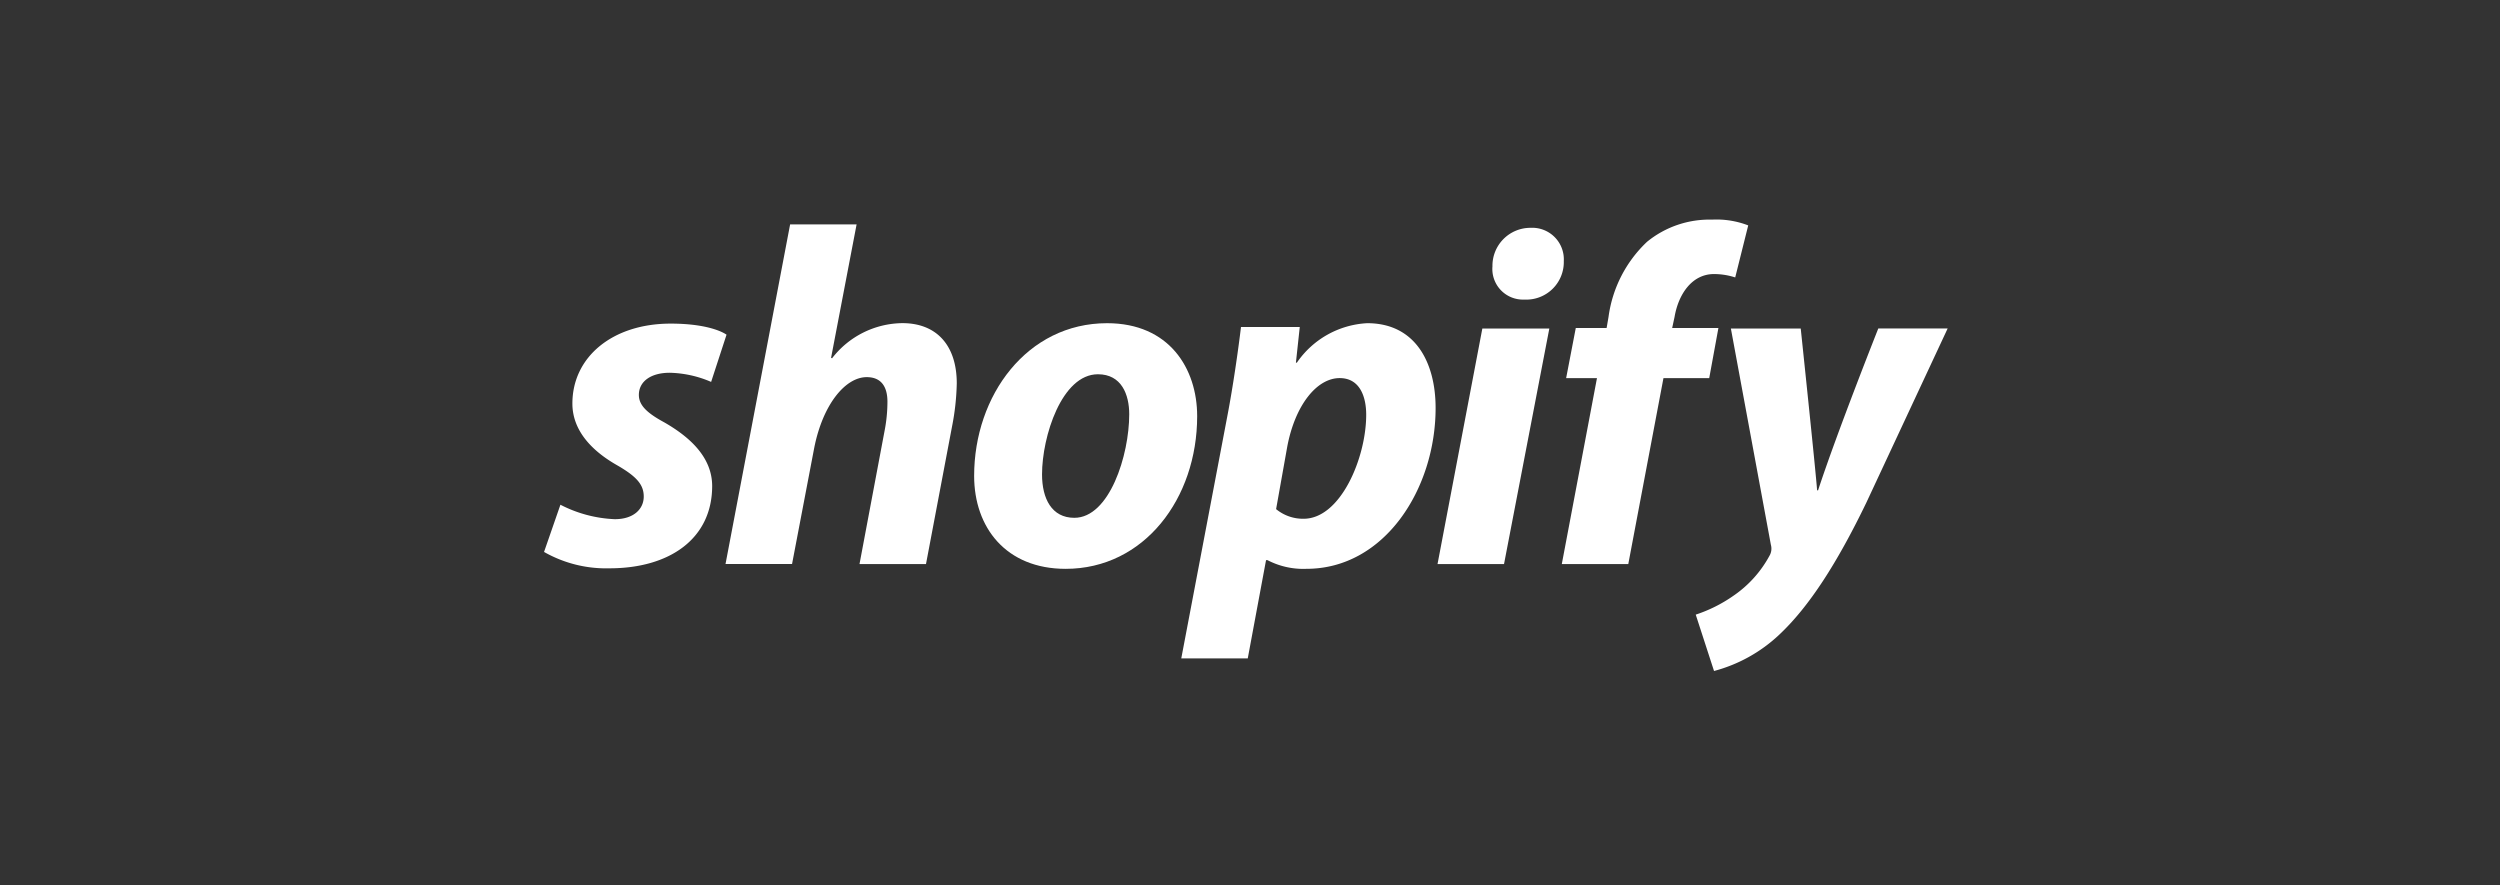 <?xml version="1.0" encoding="UTF-8"?> <svg xmlns="http://www.w3.org/2000/svg" width="209" height="74" viewBox="0 0 209 74"><rect x="0" y="0" width="209" height="74" fill="#333333" stroke="none"/><g id="Group_355" data-name="Group 355" transform="translate(-264 -964)"><g id="Shopify_logo_2018" transform="translate(248.59 970.638)"><path id="Path_317" data-name="Path 317" d="M70.953,31.338c-1.41-.765-2.134-1.41-2.134-2.3,0-1.128,1.006-1.852,2.578-1.852a9.206,9.206,0,0,1,3.463.765l1.288-3.947s-1.185-.927-4.671-.927c-4.852,0-8.215,2.779-8.215,6.685,0,2.215,1.57,3.907,3.665,5.114,1.692.966,2.3,1.651,2.3,2.658,0,1.047-.846,1.893-2.416,1.893a10.847,10.847,0,0,1-4.55-1.209l-1.369,3.947a10.483,10.483,0,0,0,5.477,1.369c4.994,0,8.578-2.457,8.578-6.886C74.94,34.277,73.129,32.586,70.953,31.338Z" transform="translate(0 -2.661)" fill="#fff"></path><path id="Path_318" data-name="Path 318" d="M95.492,20.5a7.518,7.518,0,0,0-5.879,2.939l-.081-.041,2.134-11.155H86.108l-5.4,28.39H86.27l1.852-9.7c.724-3.665,2.617-5.919,4.39-5.919,1.248,0,1.732.846,1.732,2.054A12.738,12.738,0,0,1,94,29.526L91.909,40.64h5.558L99.64,29.163a20.718,20.718,0,0,0,.4-3.625C100.042,22.4,98.391,20.5,95.492,20.5Z" transform="translate(-4.644 -0.123)" fill="#fff"></path><path id="Path_319" data-name="Path 319" d="M118.963,23.03c-6.686,0-11.114,6.041-11.114,12.765,0,4.309,2.657,7.771,7.651,7.771,6.564,0,10.994-5.879,10.994-12.765C126.494,26.815,124.158,23.03,118.963,23.03ZM116.225,39.3c-1.893,0-2.7-1.611-2.7-3.625,0-3.181,1.652-8.376,4.672-8.376,1.973,0,2.617,1.692,2.617,3.343C120.815,34.064,119.165,39.3,116.225,39.3Z" transform="translate(-11.001 -2.649)" fill="#fff"></path><path id="Path_320" data-name="Path 320" d="M146.007,23.03a7.605,7.605,0,0,0-5.88,3.3h-.08l.322-2.98h-4.913c-.241,2.014-.685,5.074-1.127,7.369l-3.866,20.336h5.558l1.529-8.215h.122a6.475,6.475,0,0,0,3.262.724c6.523,0,10.792-6.684,10.792-13.451C151.725,26.372,150.074,23.03,146.007,23.03Zm-5.316,16.349a3.534,3.534,0,0,1-2.3-.805l.927-5.195c.645-3.463,2.456-5.759,4.39-5.759,1.692,0,2.215,1.57,2.215,3.061C145.926,34.265,143.792,39.379,140.691,39.379Z" transform="translate(-16.299 -2.649)" fill="#fff"></path><path id="Path_321" data-name="Path 321" d="M167.617,12.617a3.172,3.172,0,0,0-3.181,3.221,2.561,2.561,0,0,0,2.617,2.779h.08A3.138,3.138,0,0,0,170.4,15.4,2.642,2.642,0,0,0,167.617,12.617Z" transform="translate(-24.257 -0.209)" fill="#fff"></path><path id="Path_322" data-name="Path 322" d="M158.441,43.3H164l3.787-19.691h-5.6Z" transform="translate(-22.853 -2.784)" fill="#fff"></path><path id="Path_323" data-name="Path 323" d="M185.1,20.784h-3.866l.2-.927c.322-1.893,1.45-3.584,3.3-3.584a5.79,5.79,0,0,1,1.771.282l1.087-4.349a7.339,7.339,0,0,0-3.021-.483,8.253,8.253,0,0,0-5.436,1.852,10.55,10.55,0,0,0-3.221,6.282l-.16.927h-2.578l-.806,4.189h2.578l-2.94,15.544h5.558l2.94-15.544h3.826Z" transform="translate(-26.031)" fill="#fff"></path><path id="Path_324" data-name="Path 324" d="M201.891,23.609s-3.474,8.752-5.034,13.53h-.081c-.106-1.539-1.369-13.53-1.369-13.53h-5.84l3.344,18.08a1.179,1.179,0,0,1-.121.927,9.531,9.531,0,0,1-3.021,3.343,12.041,12.041,0,0,1-3.14,1.57l1.53,4.712a12.689,12.689,0,0,0,5.436-3.02c2.538-2.376,4.872-6.041,7.288-11.035l6.806-14.578h-5.8Z" transform="translate(-29.456 -2.784)" fill="#fff"></path></g><g id="Group_354" data-name="Group 354" transform="translate(-224)"><g id="Group_352" data-name="Group 352" transform="translate(-223)"><rect id="Rectangle_272" data-name="Rectangle 272" width="209" height="74" transform="translate(711 964)" fill="none"></rect></g></g></g></svg> 